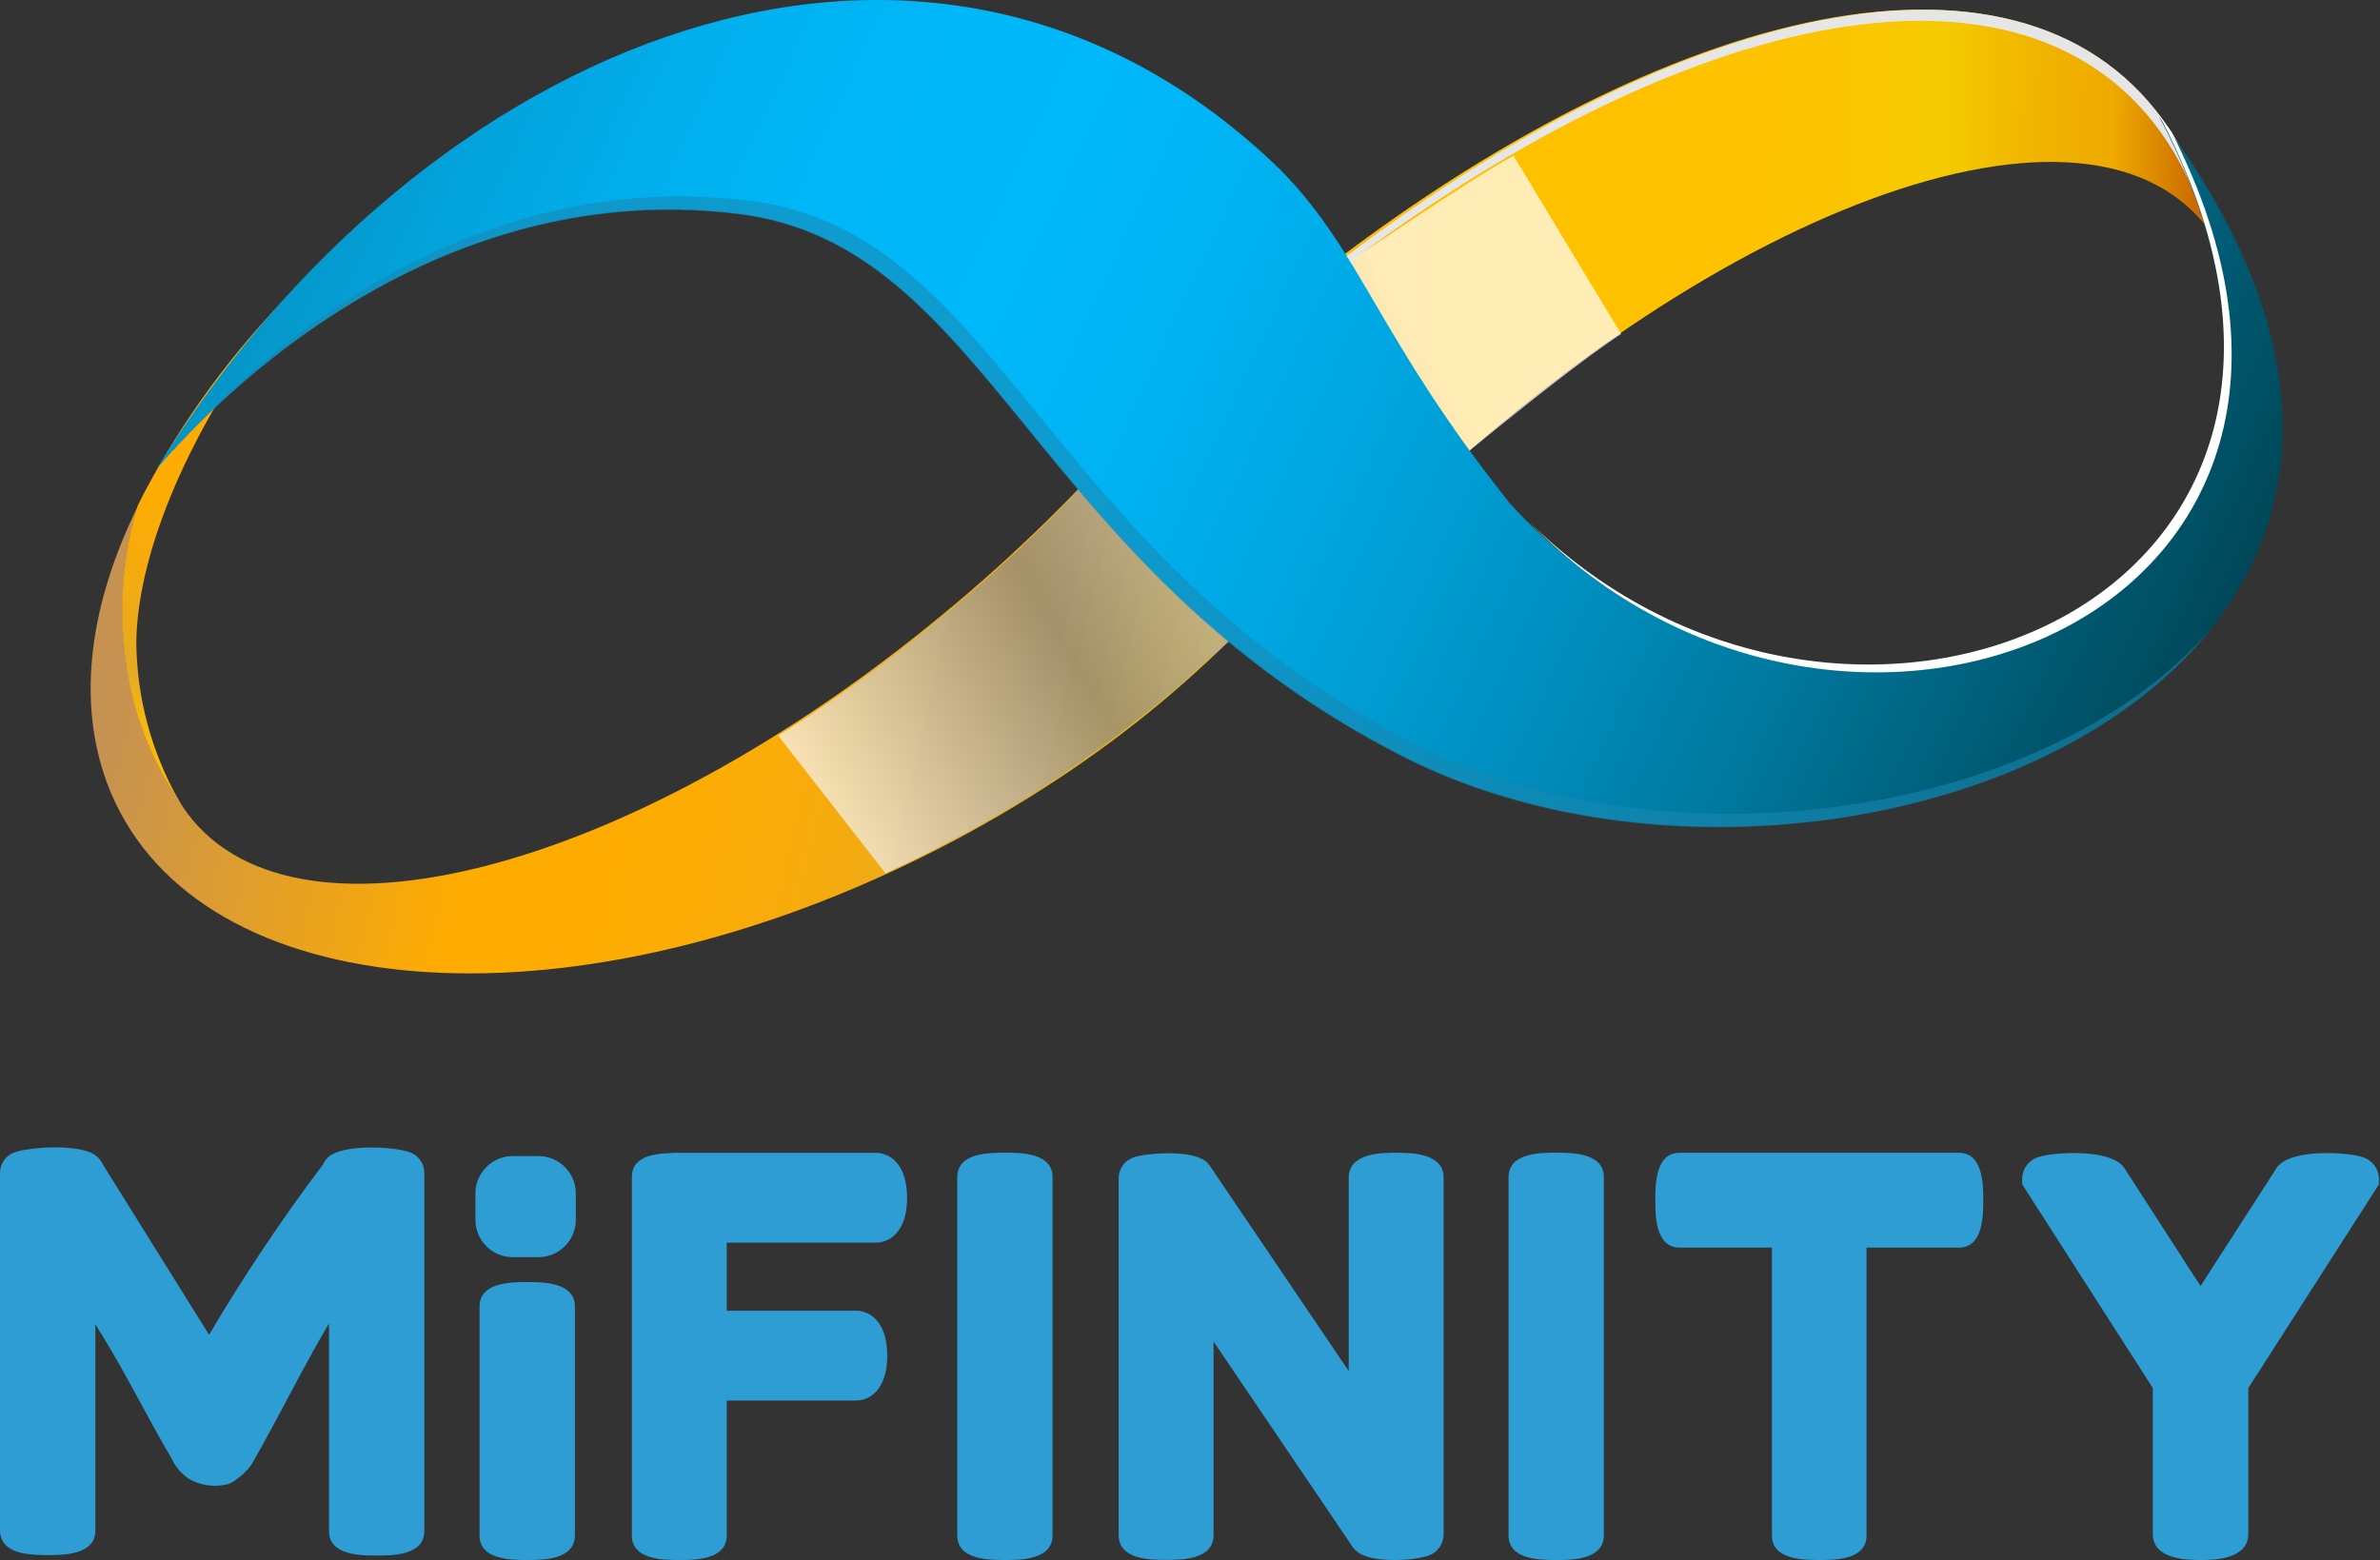 <svg width="241" height="158" viewBox="0 0 241 158" fill="none" xmlns="http://www.w3.org/2000/svg">
<rect x="0" y="0" width="241" height="158" fill="#333333" stroke="none"/>
<path d="M223.624 23.222C223.971 23.694 224.29 24.185 224.581 24.693C223.81 21.443 222.625 18.305 221.056 15.356C208.125 -8.352 172.194 -1.256 136.348 25.596C126.902 32.654 118.419 40.917 111.115 50.175C115.574 52.594 119.612 56.01 123.51 58.92C125.896 60.662 128.426 62.198 131.073 63.511C133.345 60.881 135.702 58.282 138.176 55.73C170.108 22.826 210.747 6.082 223.624 23.222Z" fill="url(#paint0_linear_1454_40)"/>
<path d="M225.881 43.32L226.551 43.125C227.694 35.71 227.235 29.291 224.582 24.693C225.995 30.795 226.433 37.081 225.881 43.32Z" fill="url(#paint1_linear_1454_40)"/>
<g style="mix-blend-mode:soft-light">
<path d="M224.497 24.576C224.204 24.068 223.882 23.577 223.533 23.106L223.385 22.942C223.673 23.829 223.929 24.755 224.163 25.689C224.552 26.356 224.893 27.05 225.182 27.766C225.003 26.677 224.762 25.619 224.497 24.576Z" fill="#E7E6E6"/>
<path d="M135.994 27.066C171.723 0.013 207.623 -7.285 220.655 16.344C221.793 18.433 222.726 20.627 223.441 22.896L223.589 23.059C223.935 23.531 224.255 24.022 224.546 24.53C223.765 21.289 222.567 18.164 220.982 15.232C207.957 -8.398 172.049 -1.108 136.328 25.954C123.216 35.79 112.055 47.986 103.416 61.916L103.618 62.181C112.186 48.605 123.157 36.706 135.994 27.066Z" fill="#E7E6E6"/>
</g>
<path d="M125.78 50.424C122.465 47.63 119.112 44.977 116.015 41.974C109.793 49.318 102.923 56.089 95.49 62.204C63.511 88.658 29.058 97.38 18.538 81.757C18.375 81.515 18.227 81.258 18.079 80.978C16.085 78.022 14.584 74.761 13.637 71.323C11.888 64.729 12.004 57.78 13.971 51.248C9.101 61.122 7.747 70.895 10.82 79.259C19.005 101.333 55.256 105.052 91.809 87.561C108.841 79.415 122.932 68.109 132.269 56.096C130.106 54.197 128.013 52.276 125.78 50.424Z" fill="url(#paint2_linear_1454_40)"/>
<path d="M48.294 17.426C46.583 17.562 44.894 17.899 43.26 18.43L43.362 18.671L43.066 18.531C36.009 23.557 35.775 23.588 43.354 18.671C38.904 21.438 34.734 24.633 30.905 28.21C24.666 34.249 19.37 41.191 15.195 48.805C14.76 49.583 14.332 50.424 13.935 51.241C11.968 57.772 11.852 64.721 13.601 71.315C14.552 74.765 16.06 78.037 18.067 81.002C15.338 76.157 13.872 70.704 13.803 65.145C13.935 51.241 25.707 32.855 33.69 25.985C38.211 22.094 42.459 20.608 46.217 20.281C46.741 19.217 47.444 18.252 48.294 17.426Z" fill="url(#paint3_linear_1454_40)"/>
<path style="mix-blend-mode:multiply" opacity="0.71" d="M78.795 74.505C93.773 65.168 107.264 52.385 111.474 46.938L113.901 44.285C115.8 42.495 118.157 38.838 120.025 37.119C124.794 34.645 133.672 28.436 142.97 22.258C146.969 19.605 150.992 16.998 153.264 15.769L164.157 33.828C157.349 38.247 139.912 52.96 133.758 58.205C131.812 59.854 134.131 56.228 132.31 57.94L119.27 69.611C110.304 77.205 100.344 83.54 89.665 88.44L78.795 74.505Z" fill="url(#paint4_linear_1454_40)"/>
<path d="M218.616 11.769C245.226 62.11 184.677 85.756 152.908 51.007C139.525 34.193 138.047 25.798 129.691 17.231C94.001 -17.463 42.547 4.098 15.805 47.576C19.353 43.32 41.963 17.535 74.829 21.643C100.233 24.817 104.396 57.341 141.976 76.536C184.622 98.322 261.301 68.833 218.616 11.769Z" fill="url(#paint5_linear_1454_40)"/>
<g style="mix-blend-mode:darken" opacity="0.57">
<path d="M143.11 75.244C105.521 56.049 101.366 23.518 75.962 20.343C44.606 16.391 22.595 39.733 17.529 45.545C17.529 45.545 17.529 45.607 17.529 45.639C24.197 38.301 45.392 18.025 74.811 21.705C100.215 24.88 104.377 57.411 141.958 76.606C168.366 90.09 207.814 83.904 223.896 63.697C207.176 82.822 168.918 88.417 143.11 75.244Z" fill="#1887B2"/>
</g>
<g style="mix-blend-mode:soft-light">
<path d="M219.92 13.419C219.484 12.82 219.064 12.22 218.613 11.614C244.67 60.92 187.132 84.597 154.904 52.913C186.751 85.561 244.865 62.429 219.92 13.419Z" fill="white"/>
</g>
<path d="M41.65 116.762C41.436 116.674 41.215 116.607 40.989 116.56C39.199 116.101 34.764 115.953 33.332 117.12L33.255 117.19C33.016 117.409 32.823 117.674 32.687 117.968C28.528 123.487 24.684 129.236 21.171 135.187L10.457 118.007L10.418 117.921C10.276 117.624 10.075 117.36 9.827 117.143L9.757 117.081C8.512 116.046 4.785 116.077 2.754 116.427C2.273 116.478 1.799 116.59 1.346 116.762C0.952 116.928 0.614 117.206 0.375 117.561C0.136 117.916 0.006 118.333 0 118.762V155.027C0 155.751 0.335 157.019 2.575 157.362C3.321 157.462 4.072 157.509 4.824 157.502C6.38 157.502 9.656 157.502 9.656 155.027V134.136C10.356 135.241 11.687 137.404 13.157 140.12C15.201 143.901 16.573 146.373 17.273 147.535L17.686 148.313C18.053 148.87 18.52 149.355 19.063 149.744C20.234 150.437 21.626 150.654 22.953 150.351C23.281 150.263 23.588 150.109 23.856 149.9C24.451 149.494 24.976 148.995 25.412 148.422L26.345 146.78C26.797 145.997 27.855 144.036 29.52 140.898C31.185 137.759 32.451 135.474 33.317 134.043C33.317 134.043 33.317 137.972 33.317 138.19V155.074C33.317 157.548 36.577 157.548 38.141 157.548C39.705 157.548 42.965 157.548 42.965 155.074V118.793C42.968 118.363 42.845 117.941 42.611 117.581C42.378 117.22 42.044 116.935 41.65 116.762Z" fill="#2D9DD3"/>
<path d="M53.382 131.187C50.309 131.187 49.889 131.74 49.889 132.339V155.494C49.889 156.085 50.309 156.638 53.382 156.638C56.456 156.638 56.883 156.085 56.883 155.494V132.323C56.883 131.74 56.432 131.187 53.382 131.187Z" fill="#2D9DD3"/>
<path d="M53.385 157.999C51.828 157.999 48.56 157.999 48.56 155.525V132.323C48.56 129.849 51.821 129.849 53.385 129.849C54.949 129.849 58.216 129.849 58.216 132.323V155.478C58.216 157.999 54.956 157.999 53.385 157.999ZM51.214 155.175C52.655 155.403 54.122 155.403 55.563 155.175V132.689C54.122 132.461 52.655 132.461 51.214 132.689V155.175Z" fill="#2D9DD3"/>
<path d="M88.676 118.085H68.501C66.384 118.155 65.303 118.349 65.303 119.221V155.494C65.303 156.085 65.723 156.638 68.781 156.638C71.838 156.638 72.266 156.085 72.266 155.494V140.509H86.684C87.797 140.509 88.513 139.248 88.513 137.295C88.513 135.342 87.797 134.074 86.684 134.074H72.266V124.543H88.676C89.789 124.543 90.504 123.282 90.504 121.329C90.504 119.376 89.789 118.085 88.676 118.085Z" fill="#2D9DD3"/>
<path d="M68.791 157.999C67.235 157.999 63.982 157.999 63.982 155.525V119.221C63.982 116.886 66.682 116.816 68.464 116.762H88.694C90.149 116.762 91.853 117.952 91.853 121.314C91.853 124.675 90.149 125.857 88.694 125.857H73.591V132.751H86.686C88.141 132.751 89.845 133.942 89.845 137.303C89.845 140.664 88.141 141.847 86.686 141.847H73.591V155.502C73.591 157.999 70.347 157.999 68.791 157.999ZM66.636 155.175C68.061 155.403 69.513 155.403 70.938 155.175V139.186H86.686C86.826 139.139 87.192 138.579 87.192 137.295C87.192 136.011 86.826 135.451 86.694 135.397H70.938V123.196H88.678C88.764 123.196 89.184 122.691 89.184 121.306C89.184 119.921 88.764 119.438 88.686 119.407H68.503C67.877 119.412 67.252 119.469 66.636 119.578V155.175Z" fill="#2D9DD3"/>
<path d="M141.398 118.085C138.333 118.085 137.912 118.684 137.912 119.267V143.216L121.402 118.762L121.324 118.668C120.546 117.89 116.236 118.022 115.255 118.435C115.072 118.486 114.91 118.594 114.792 118.744C114.675 118.894 114.608 119.077 114.602 119.267V155.447C114.602 155.829 114.602 156.63 118.08 156.63C121.557 156.63 121.565 155.852 121.565 155.447V131.545L138.084 155.945C138.473 156.482 139.904 156.669 141.297 156.669C142.216 156.691 143.133 156.597 144.028 156.389C144.728 156.171 144.876 155.766 144.876 155.471V119.291C144.876 118.684 144.464 118.085 141.398 118.085Z" fill="#2D9DD3"/>
<path d="M141.296 157.999C138.269 157.999 137.405 157.268 137.001 156.723L122.886 135.871V155.478C122.886 157.984 119.642 157.984 118.078 157.984C116.514 157.984 113.277 157.984 113.277 155.478V119.298C113.282 118.845 113.425 118.405 113.688 118.036C113.951 117.667 114.321 117.388 114.748 117.236C115.744 116.824 120.809 116.318 122.256 117.758L122.497 118.053L136.573 138.859V119.267C136.573 116.754 139.942 116.754 141.381 116.754C142.821 116.754 146.182 116.754 146.182 119.267V155.447C146.165 155.954 145.983 156.442 145.665 156.836C145.346 157.231 144.908 157.511 144.416 157.634C143.395 157.886 142.347 158.009 141.296 157.999ZM139.094 155.082C139.807 155.298 140.552 155.387 141.296 155.346C142.049 155.359 142.803 155.296 143.544 155.159V119.594C142.121 119.344 140.665 119.344 139.241 119.594V147.519L120.397 119.648C118.923 119.367 117.41 119.352 115.931 119.602V155.121C117.354 155.37 118.81 155.37 120.233 155.121V127.204L139.094 155.082Z" fill="#2D9DD3"/>
<path d="M157.583 118.069C154.51 118.069 154.082 118.622 154.082 119.221V155.494C154.082 156.086 154.51 156.638 157.583 156.638C160.657 156.638 161.085 156.086 161.085 155.494V119.221C161.077 118.622 160.696 118.069 157.583 118.069Z" fill="#2D9DD3"/>
<path d="M157.582 157.999C156.026 157.999 152.758 157.999 152.758 155.525V119.22C152.758 116.746 156.018 116.746 157.582 116.746C159.146 116.746 162.406 116.746 162.406 119.22V155.494C162.398 157.999 159.138 157.999 157.582 157.999ZM155.403 155.175C156.847 155.403 158.317 155.403 159.76 155.175V119.571C158.317 119.342 156.847 119.342 155.403 119.571V155.175Z" fill="#2D9DD3"/>
<path d="M101.755 118.069C98.643 118.069 98.254 118.622 98.254 119.221V155.494C98.254 156.086 98.674 156.638 101.755 156.638C104.836 156.638 105.257 156.086 105.257 155.494V119.221C105.257 118.622 104.829 118.069 101.755 118.069Z" fill="#2D9DD3"/>
<path d="M101.758 157.999C100.201 157.999 96.934 157.999 96.934 155.525V119.22C96.934 116.746 100.194 116.746 101.758 116.746C103.322 116.746 106.582 116.746 106.582 119.22V155.494C106.582 157.999 103.322 157.999 101.758 157.999ZM99.579 155.175C101.022 155.403 102.493 155.403 103.936 155.175V119.571C102.493 119.342 101.022 119.342 99.579 119.571V155.175Z" fill="#2D9DD3"/>
<path d="M198.362 118.085H170.111C169.519 118.085 168.959 118.505 168.959 121.563C168.959 124.62 169.519 125.041 170.111 125.041H180.762V155.494C180.762 156.085 181.182 156.638 184.24 156.638C187.298 156.638 187.718 156.085 187.718 155.494V125.041H198.362C198.961 125.041 199.514 124.62 199.514 121.563C199.514 118.505 198.961 118.085 198.362 118.085Z" fill="#2D9DD3"/>
<path d="M184.237 157.999C182.681 157.999 179.428 157.999 179.428 155.525V126.363H170.091C167.617 126.363 167.617 123.119 167.617 121.563C167.617 120.006 167.617 116.754 170.091 116.754H198.343C200.825 116.754 200.825 120.006 200.825 121.563C200.825 123.119 200.825 126.363 198.343 126.363H189.006V155.494C189.037 157.999 185.793 157.999 184.237 157.999ZM182.081 155.175C183.509 155.403 184.964 155.403 186.392 155.175V123.718H198.04C198.268 122.29 198.268 120.835 198.04 119.407H170.457C170.229 120.835 170.229 122.29 170.457 123.718H182.081V155.175Z" fill="#2D9DD3"/>
<path d="M238.734 118.443C237.442 117.991 232.556 117.875 231.638 119.026L222.838 132.728L214.015 119.042C213.159 117.906 208.304 117.991 207.012 118.435C206.281 118.676 206.125 119.088 206.125 119.4V119.586L219.352 140.213V155.362C219.352 155.689 219.352 156.677 222.853 156.677C226.355 156.677 226.355 155.689 226.355 155.362V140.213L239.582 119.594V119.4C239.582 119.096 239.434 118.692 238.734 118.443Z" fill="#2D9DD3"/>
<path d="M222.825 157.999C221.626 157.999 217.993 157.999 217.993 155.362V140.579L204.766 119.952V119.376C204.775 118.859 204.957 118.361 205.28 117.958C205.604 117.555 206.053 117.271 206.555 117.151C207.831 116.723 213.597 116.272 215.059 118.225L215.114 118.302L222.825 130.254L230.605 118.178C232.161 116.256 237.966 116.746 239.164 117.174C239.651 117.305 240.083 117.591 240.394 117.988C240.706 118.385 240.88 118.872 240.891 119.376V119.96L227.664 140.586V155.37C227.649 157.999 224.015 157.999 222.825 157.999ZM220.646 155.105C222.078 155.427 223.563 155.427 224.995 155.105V139.824L237.989 119.594C236.635 119.306 233.406 119.392 232.675 119.859L222.848 135.163L212.974 119.874C212.243 119.415 209.084 119.33 207.691 119.61L220.646 139.839V155.105Z" fill="#2D9DD3"/>
<path d="M54.519 117.089H51.928C49.835 117.089 48.139 118.785 48.139 120.878V123.539C48.139 125.632 49.835 127.328 51.928 127.328H54.519C56.612 127.328 58.308 125.632 58.308 123.539V120.878C58.308 118.785 56.612 117.089 54.519 117.089Z" fill="#2D9DD3"/>
<defs>
<linearGradient id="paint0_linear_1454_40" x1="103.605" y1="31.642" x2="227.186" y2="32.936" gradientUnits="userSpaceOnUse">
<stop offset="0.01" stop-color="#FFA220"/>
<stop offset="0.04" stop-color="#FFA61C"/>
<stop offset="0.34" stop-color="#FFC000"/>
<stop offset="0.61" stop-color="#FDC200"/>
<stop offset="0.74" stop-color="#F6C900"/>
<stop offset="0.75" stop-color="#F5CB00"/>
<stop offset="0.78" stop-color="#F3C200"/>
<stop offset="0.84" stop-color="#F0B100"/>
<stop offset="0.89" stop-color="#EFAB00"/>
<stop offset="1" stop-color="#B74600"/>
</linearGradient>
<linearGradient id="paint1_linear_1454_40" x1="103.593" y1="32.739" x2="227.176" y2="34.033" gradientUnits="userSpaceOnUse">
<stop offset="0.01" stop-color="#FFA220"/>
<stop offset="0.04" stop-color="#FFA61C"/>
<stop offset="0.34" stop-color="#FFC000"/>
<stop offset="0.61" stop-color="#FDC200"/>
<stop offset="0.74" stop-color="#F6C900"/>
<stop offset="0.75" stop-color="#F5CB00"/>
<stop offset="0.78" stop-color="#F3C200"/>
<stop offset="0.84" stop-color="#F0B100"/>
<stop offset="0.89" stop-color="#EFAB00"/>
<stop offset="1" stop-color="#B74600"/>
</linearGradient>
<linearGradient id="paint2_linear_1454_40" x1="13.772" y1="55.654" x2="129.153" y2="82.191" gradientUnits="userSpaceOnUse">
<stop offset="0.01" stop-color="#C59252"/>
<stop offset="0.22" stop-color="#EBA31C"/>
<stop offset="0.34" stop-color="#FFAC00"/>
<stop offset="0.51" stop-color="#FDAC03"/>
<stop offset="0.63" stop-color="#F6AB0D"/>
<stop offset="0.75" stop-color="#E9AA1E"/>
<stop offset="0.78" stop-color="#E4A925"/>
<stop offset="0.8" stop-color="#E7AC21"/>
<stop offset="0.86" stop-color="#F4B70F"/>
<stop offset="0.93" stop-color="#FCBE04"/>
<stop offset="1" stop-color="#FFC000"/>
</linearGradient>
<linearGradient id="paint3_linear_1454_40" x1="37.848" y1="24.291" x2="12.126" y2="81.812" gradientUnits="userSpaceOnUse">
<stop offset="0.01" stop-color="#C59252"/>
<stop offset="0.22" stop-color="#EBA31C"/>
<stop offset="0.34" stop-color="#FFAC00"/>
<stop offset="0.51" stop-color="#FDAC03"/>
<stop offset="0.63" stop-color="#F6AB0D"/>
<stop offset="0.75" stop-color="#E9AA1E"/>
<stop offset="0.78" stop-color="#E4A925"/>
<stop offset="0.8" stop-color="#E7AC21"/>
<stop offset="0.86" stop-color="#F4B70F"/>
<stop offset="0.93" stop-color="#FCBE04"/>
<stop offset="1" stop-color="#FFC000"/>
</linearGradient>
<linearGradient id="paint4_linear_1454_40" x1="140.116" y1="7.601" x2="59.48" y2="54.153" gradientUnits="userSpaceOnUse">
<stop offset="0.11" stop-color="white"/>
<stop offset="0.61" stop-color="#878787"/>
<stop offset="0.95" stop-color="white"/>
</linearGradient>
<linearGradient id="paint5_linear_1454_40" x1="251.661" y1="91.801" x2="31.351" y2="-9.993" gradientUnits="userSpaceOnUse">
<stop offset="0.01" stop-color="#001F2A"/>
<stop offset="0.16" stop-color="#004B5D"/>
<stop offset="0.2" stop-color="#00576E"/>
<stop offset="0.31" stop-color="#00799F"/>
<stop offset="0.42" stop-color="#0094C7"/>
<stop offset="0.52" stop-color="#00A8E3"/>
<stop offset="0.61" stop-color="#00B4F4"/>
<stop offset="0.67" stop-color="#00B8FA"/>
<stop offset="0.76" stop-color="#00B6F7"/>
<stop offset="0.83" stop-color="#01AEEC"/>
<stop offset="0.9" stop-color="#03A2DA"/>
<stop offset="0.97" stop-color="#0691C1"/>
<stop offset="1" stop-color="#0788B3"/>
</linearGradient>
</defs>
</svg>
